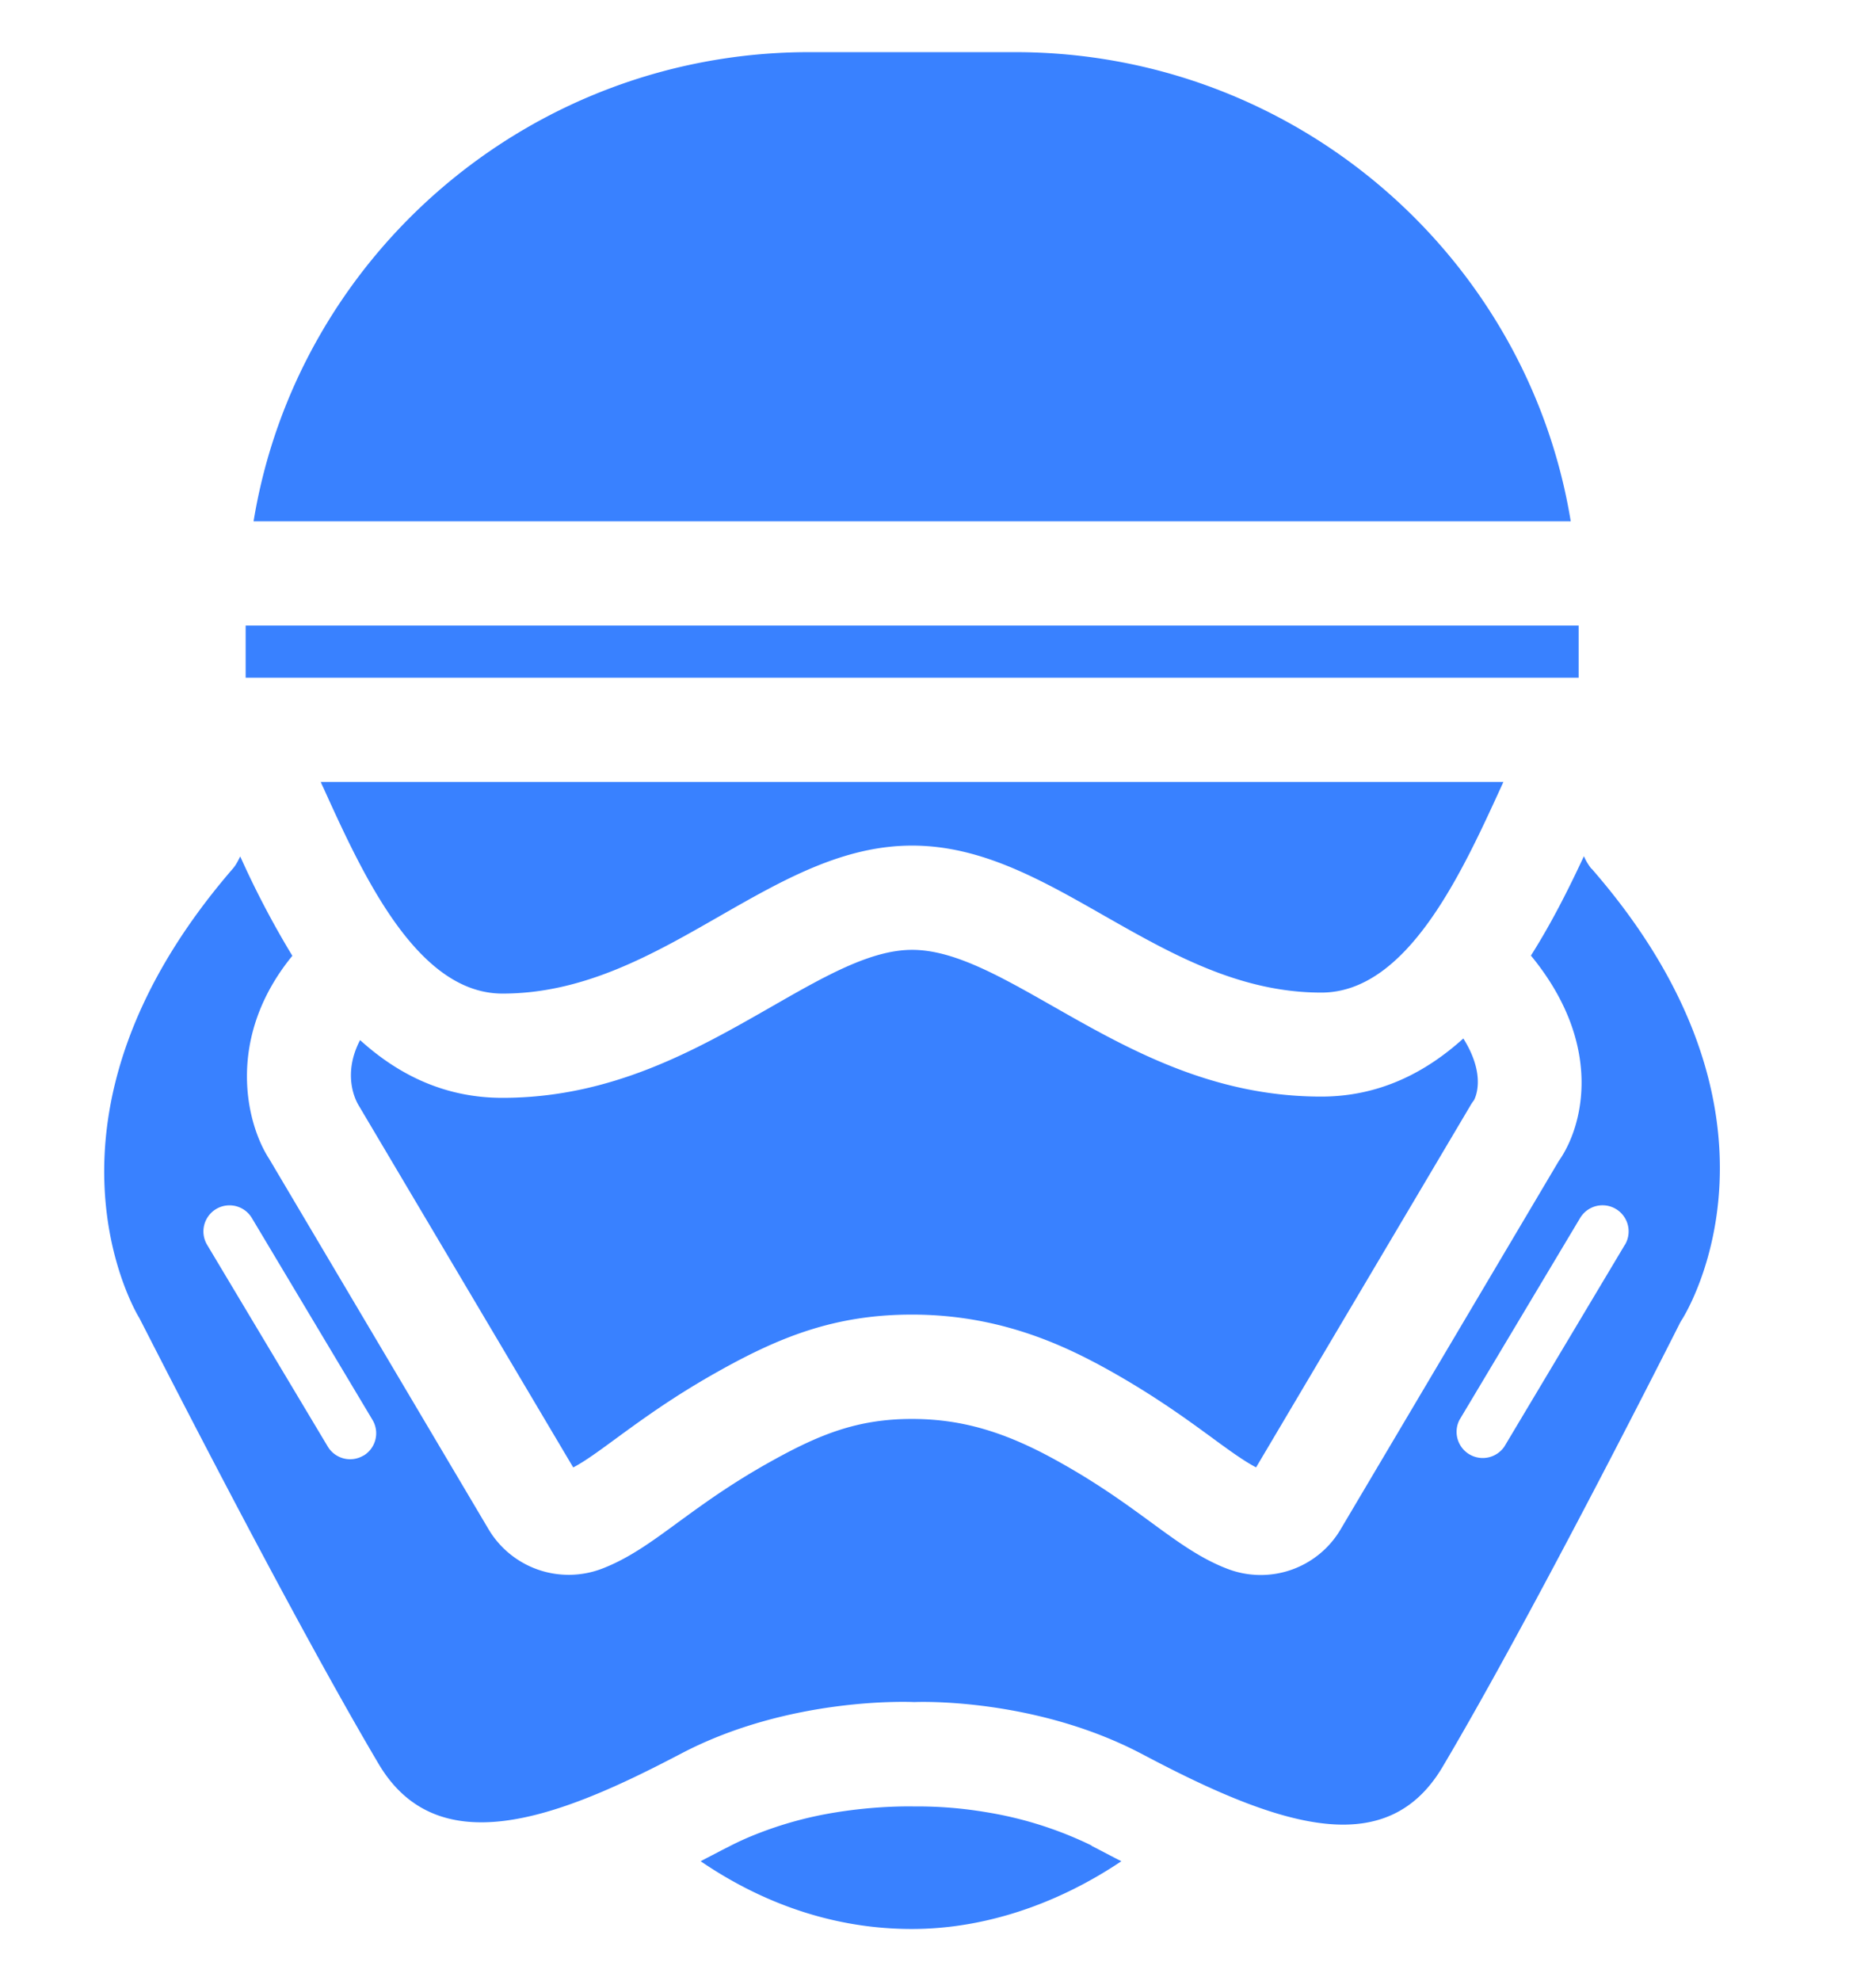 <svg width="36" height="38" viewBox="0 0 36 38" xmlns="http://www.w3.org/2000/svg"><g fill="#3981FF" fill-rule="evenodd"><path d="M20.948 35.403a7.26 7.26 0 0 0-2.025-.64 7.927 7.927 0 0 0-1.376-.11c-.064 0-.698-.018-1.52.116a7.204 7.204 0 0 0-1.512.415 5.48 5.48 0 0 0-.49.22l-.158.08c-.124.066-.27.14-.422.22.968.66 2.342 1.3 4.054 1.3 1.386 0 2.785-.472 4.02-1.3-.13-.065-.253-.13-.36-.186l-.213-.11zM28.85 15H6.155c.015.035.03.07.048.106C6.96 16.774 8 19.06 9.643 19.06c1.573 0 2.89-.754 4.16-1.482 1.22-.698 2.372-1.357 3.7-1.357 1.328 0 2.478.656 3.695 1.35 1.27.722 2.582 1.47 4.158 1.47 1.645 0 2.688-2.28 3.45-3.945L28.85 15m1.444-3H4.714v1h25.58v-1z"/><path d="M31.18 23.88l-2.313 3.872a.502.502 0 0 1-.86-.514l2.315-3.873a.5.5 0 0 1 .86.514M6.975 27.922a.5.5 0 0 1-.685-.172l-2.315-3.87a.5.5 0 1 1 .858-.515l2.315 3.873a.5.5 0 0 1-.173.686M30.54 16.666a1.01 1.01 0 0 1-.145-.242c-.278.597-.61 1.265-1.017 1.907 1.395 1.696 1.015 3.26.535 3.94l-4.183 7.06a1.78 1.78 0 0 1-2.186.76c-.51-.196-.945-.515-1.45-.884-.483-.353-1.032-.756-1.824-1.193-1.005-.557-1.834-.794-2.772-.794-1.03 0-1.757.29-2.665.793-.792.437-1.34.84-1.825 1.193-.504.37-.94.688-1.45.884a1.79 1.79 0 0 1-2.186-.76l-4.207-7.1c-.437-.67-.847-2.313.445-3.895a17.366 17.366 0 0 1-1-1.906c-.04.08-.08.162-.14.232-4.15 4.798-1.822 8.582-1.798 8.62.076.14 2.813 5.548 4.596 8.56 1.125 1.894 3.392 1.055 5.674-.135l.16-.083c2.07-1.074 4.348-.976 4.446-.972 0 0 .06-.003.173-.003.566 0 2.42.08 4.15.977l.22.115c2.603 1.364 4.55 1.912 5.593.152 1.784-3.01 4.512-8.43 4.54-8.485a.736.736 0 0 1 .057-.1c.094-.152 2.396-3.905-1.74-8.645M19.474 1h-3.94C10.16 1 5.7 4.906 4.866 10h25.276c-.833-5.094-5.292-9-10.668-9"/><path d="M20.21 19.306c-1.024-.583-1.907-1.085-2.706-1.085-.796 0-1.682.508-2.707 1.095-1.43.818-3.048 1.744-5.155 1.744-1.112 0-2.002-.446-2.732-1.108-.335.643-.1 1.128-.035 1.24L11 28.15c.23-.12.5-.32.828-.56.506-.37 1.135-.83 2.037-1.328 1.132-.627 2.183-1.044 3.634-1.044 1.642 0 2.86.557 3.74 1.044.9.5 1.53.96 2.035 1.33.328.24.6.437.83.557l4.112-6.94a.792.792 0 0 1 .067-.1c.02-.036.25-.467-.202-1.188-.734.664-1.627 1.115-2.727 1.115-2.105 0-3.72-.92-5.147-1.732"/></g></svg>
